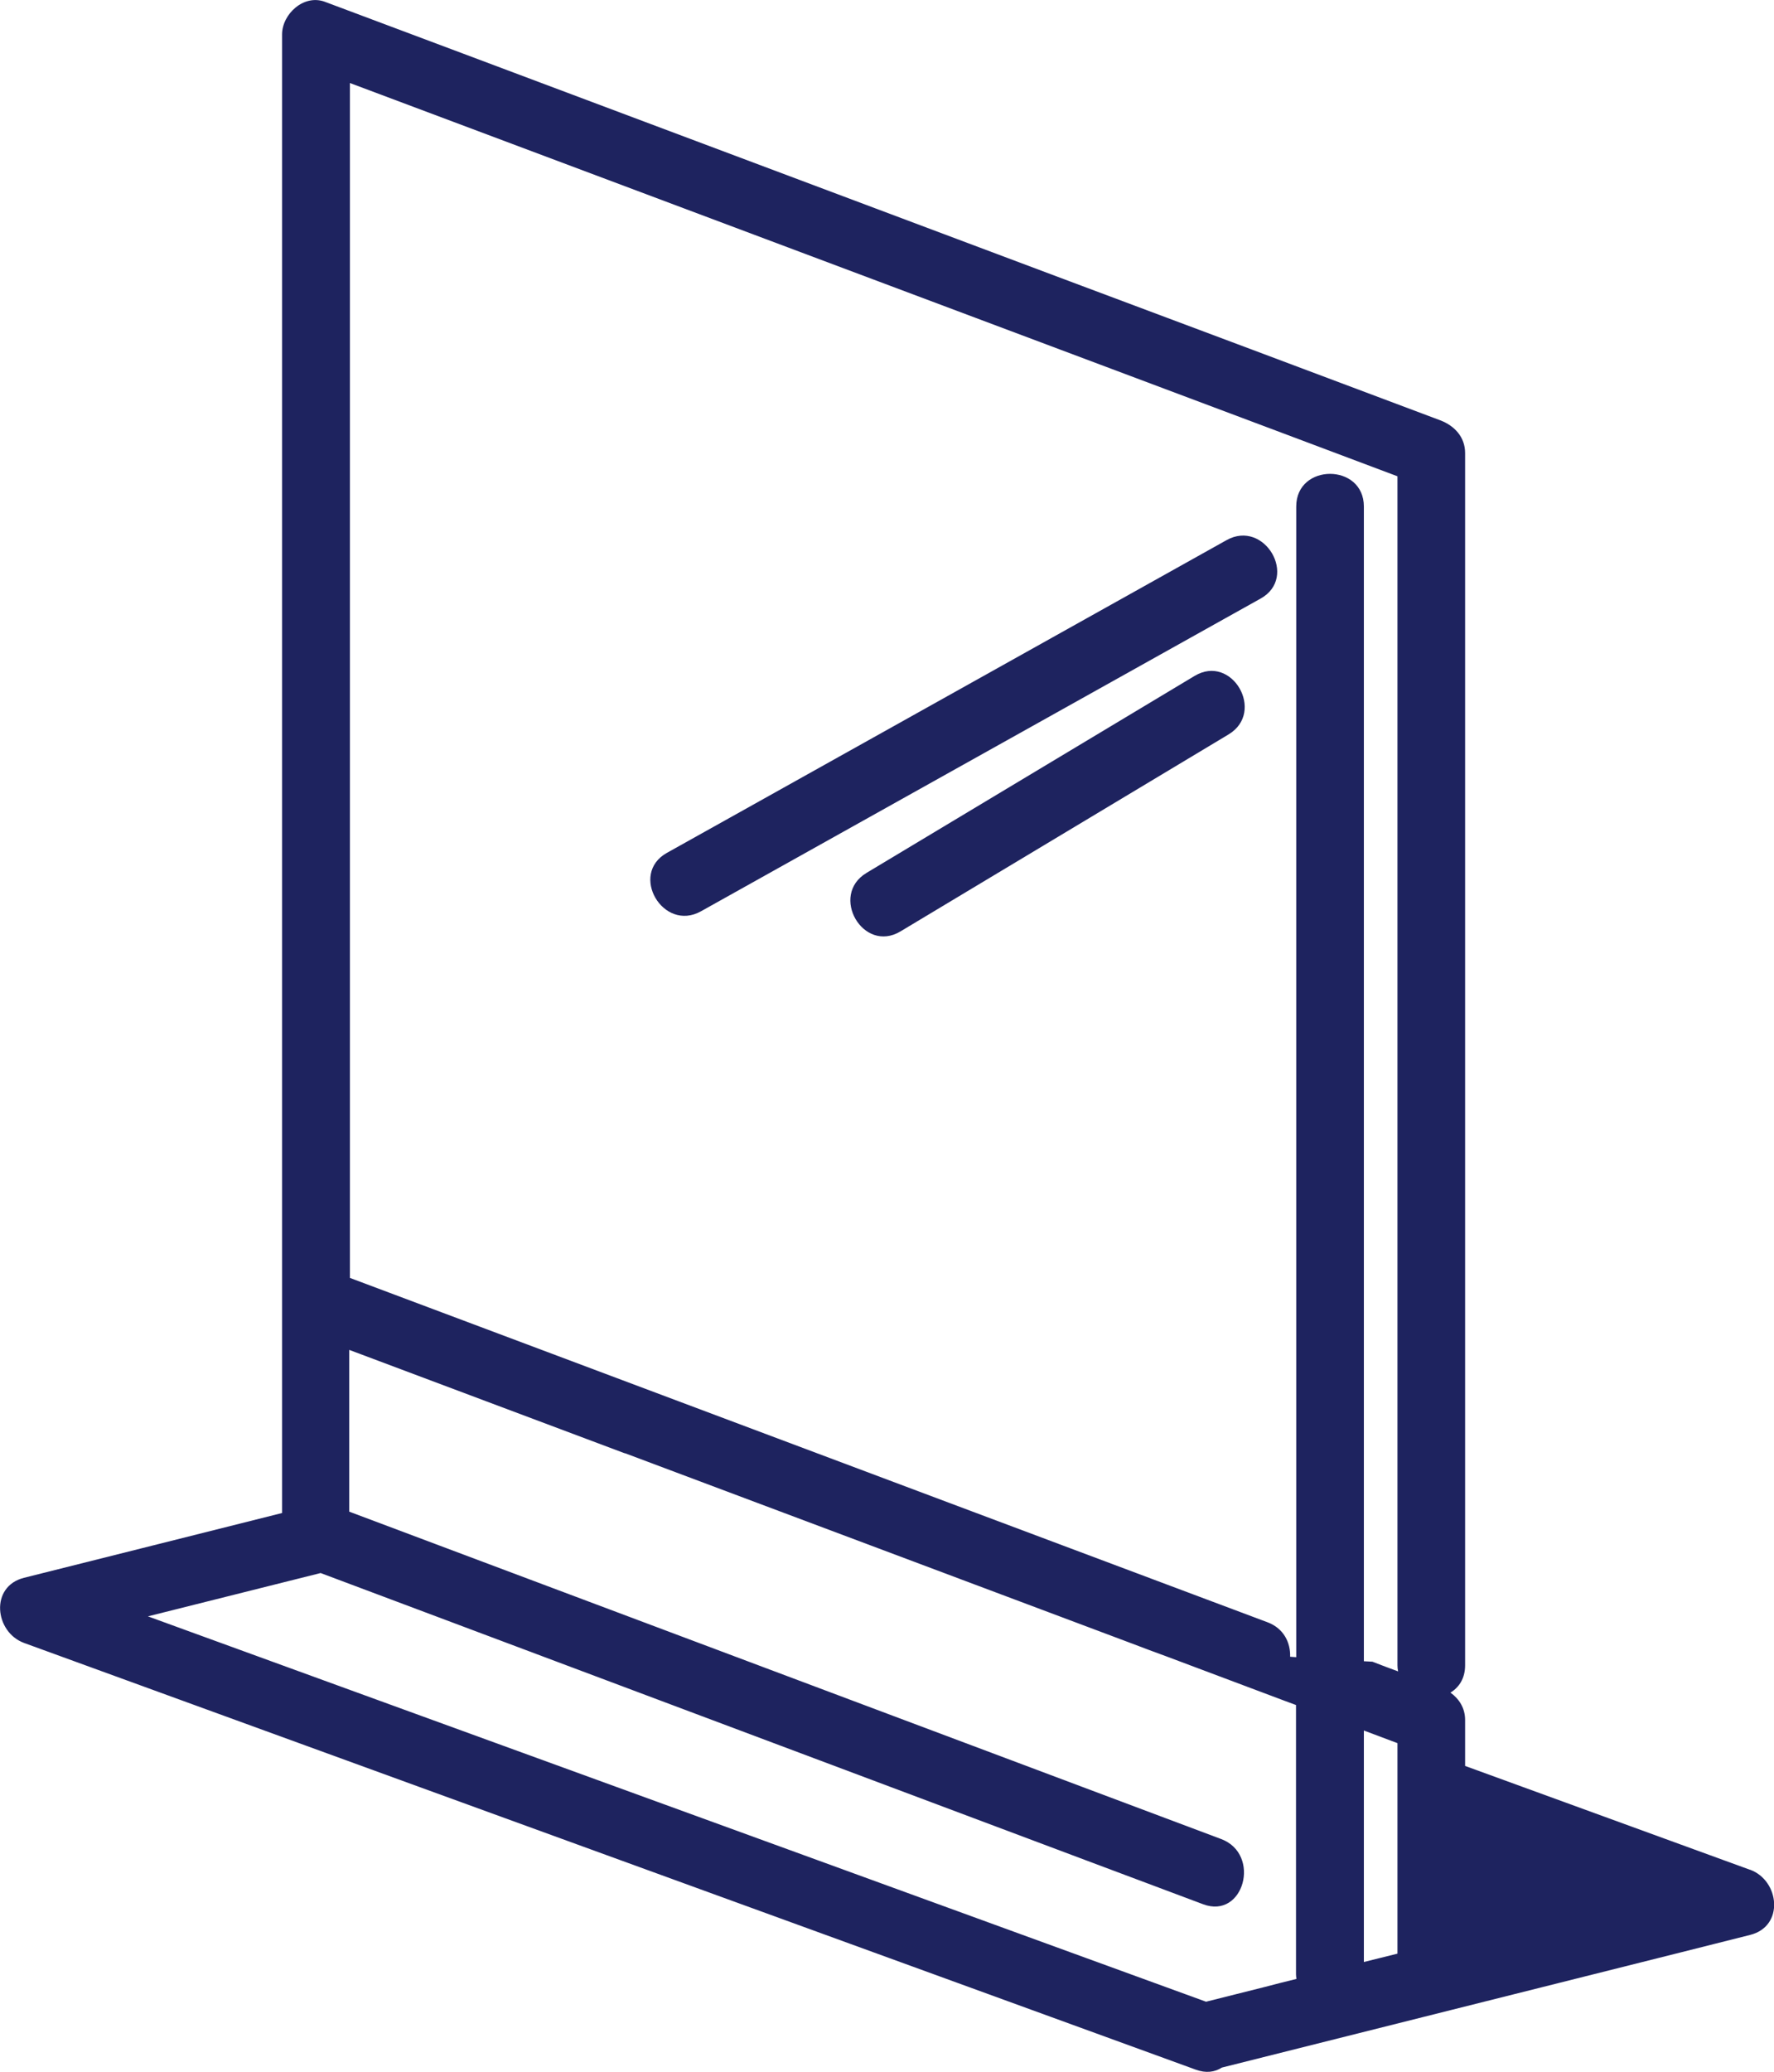 <?xml version="1.0" encoding="UTF-8"?><svg xmlns="http://www.w3.org/2000/svg" viewBox="0 0 78.68 91.83"><defs><style>.d{fill:#1e235f;}</style></defs><g id="a"/><g id="b"><g id="c"><g><path class="d" d="M64.97,81.46v4.38c2.38-.6,4.75-1.19,7.13-1.79-2.38-.87-4.75-1.73-7.13-2.6Z"/><path class="d" d="M77.61,82.87c-4.21-1.53-8.42-3.07-12.63-4.6v-2.04c0-.52-.26-.93-.65-1.21,.38-.23,.65-.63,.65-1.21V20.08c0-.71-.47-1.21-1.1-1.45-5.57-2.09-11.13-4.18-16.7-6.26-8.88-3.33-17.76-6.66-26.63-9.99-2.05-.77-4.09-1.53-6.14-2.3-.93-.35-1.9,.54-1.9,1.45V67.06c-3.81,.96-7.62,1.91-11.44,2.87-1.53,.38-1.31,2.41,0,2.89,5.85,2.13,11.7,4.26,17.55,6.39,9.33,3.39,18.65,6.79,27.98,10.18,2.14,.78,4.29,1.56,6.43,2.34,.46,.17,.85,.11,1.16-.09,6.8-1.71,13.6-3.41,20.41-5.12,1.01-.25,2.01-.51,3.02-.76,1.53-.38,1.31-2.41,0-2.89Zm-15.63,3.72c-.5,.12-.99,.25-1.49,.37v-10.26c.5,.19,.99,.37,1.49,.56v9.33Zm-1.49-12.96V22.45c0-1.93-3-1.93-3,0v51l-.27-.02c.02-.62-.28-1.26-1.01-1.53-4.7-1.76-9.41-3.53-14.11-5.29l-22.5-8.44c-1.36-.51-2.72-1.02-4.08-1.53V3.68c4.93,1.85,9.87,3.7,14.8,5.55,8.88,3.33,17.76,6.66,26.63,9.99,1.68,.63,3.36,1.26,5.03,1.89v52.7c0,.1,.01,.18,.03,.27-.38-.14-.76-.28-1.14-.43l-.38-.02Zm-32.77-9.22c7.5,2.81,15,5.63,22.5,8.44,.5,.19,1,.38,1.5,.56l5.22,1.96,.54,.2v11.94c0,.07,.01,.13,.02,.2-.49,.12-.97,.24-1.46,.37-.85,.21-1.7,.43-2.55,.64-5.74-2.09-11.48-4.18-17.22-6.27-9.33-3.39-18.65-6.79-27.98-10.18-.58-.21-1.15-.42-1.73-.63,2.56-.64,5.11-1.28,7.66-1.92,11.41,4.28,22.82,8.56,34.23,12.84,1.64,.61,3.27,1.23,4.91,1.84,1.81,.68,2.59-2.22,.8-2.89-11.62-4.36-23.24-8.72-34.86-13.08-1.27-.48-2.54-.95-3.81-1.43v-7.17c4.07,1.53,8.14,3.05,12.21,4.58Z"/><path class="d" d="M54.4,23.94c-7.24,4.04-14.48,8.09-21.72,12.13-1.03,.58-2.07,1.15-3.1,1.73-1.69,.94-.17,3.53,1.51,2.59,7.24-4.04,14.48-8.09,21.72-12.13,1.03-.58,2.07-1.15,3.1-1.73,1.69-.94,.17-3.53-1.51-2.59Z"/><path class="d" d="M52.98,29.96c-4.25,2.55-8.5,5.1-12.75,7.65-.6,.36-1.2,.72-1.8,1.08-1.65,.99-.15,3.59,1.51,2.59,4.25-2.55,8.5-5.1,12.75-7.65,.6-.36,1.2-.72,1.8-1.08,1.65-.99,.15-3.59-1.51-2.59Z"/></g></g></g></svg>